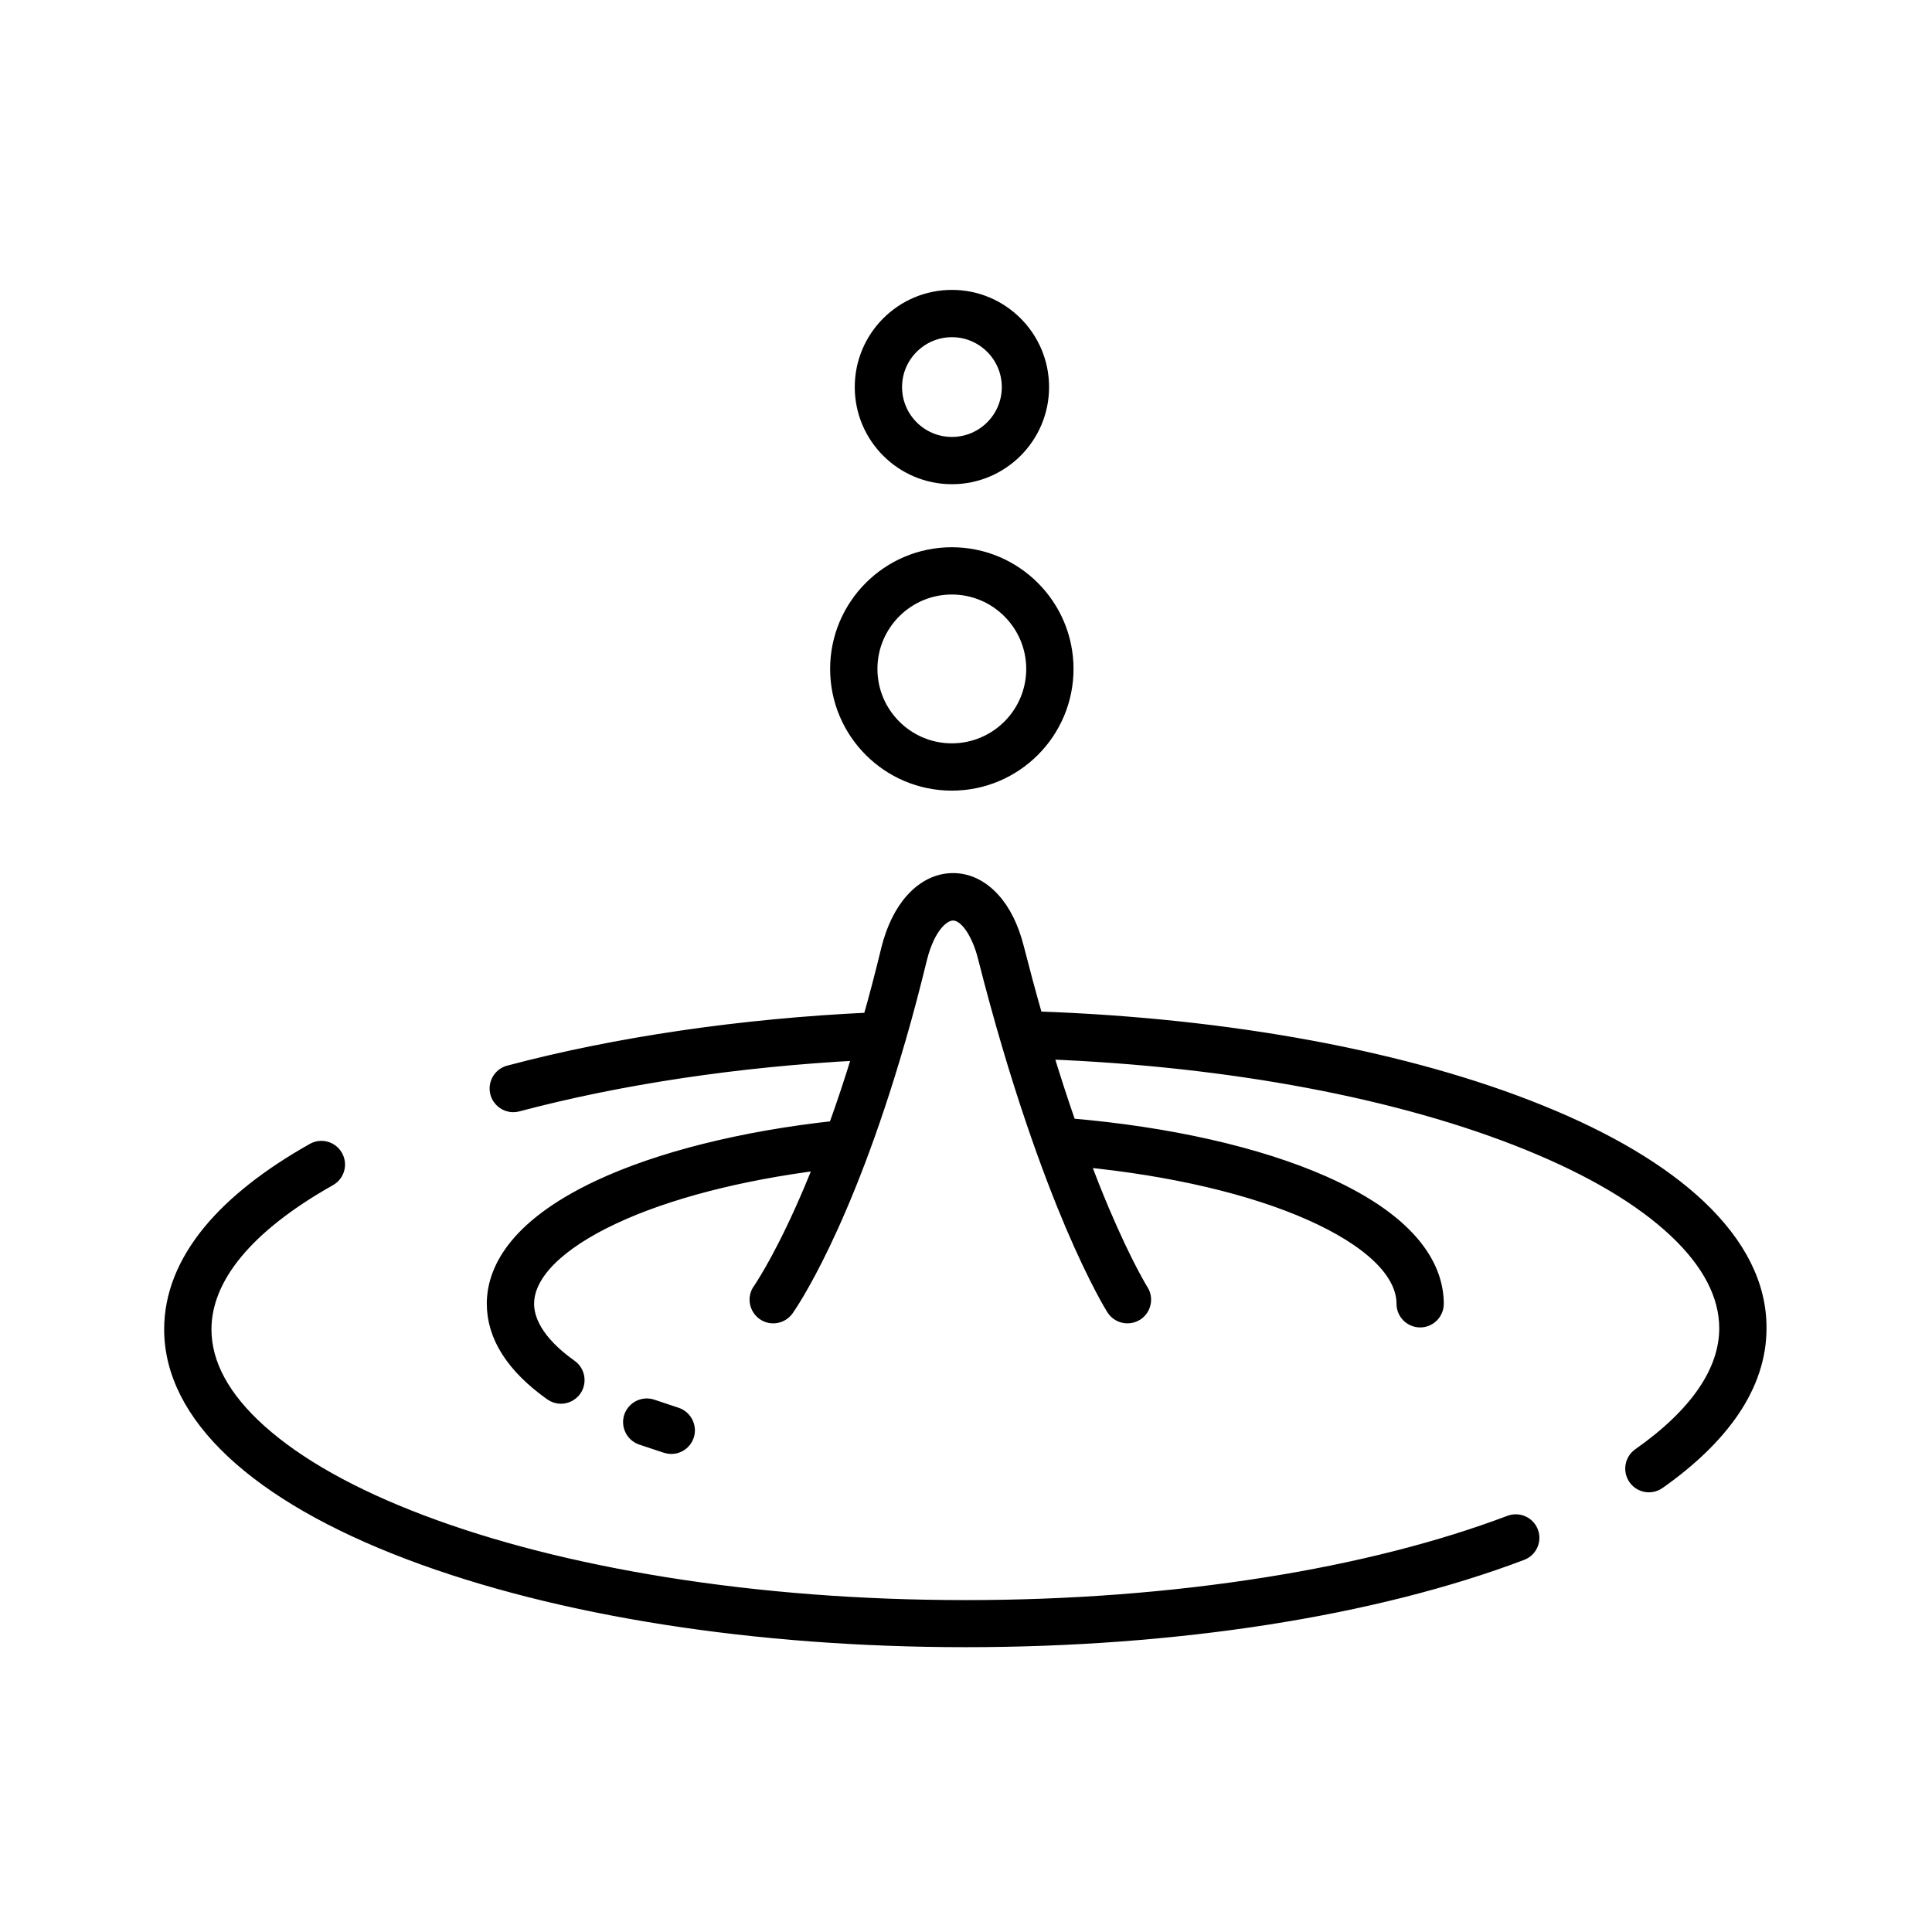 <svg width="64" height="64" viewBox="0 0 64 64" fill="none" xmlns="http://www.w3.org/2000/svg">
<path d="M22.061 47.916C22.119 47.935 22.18 47.945 22.238 47.945C22.474 47.945 22.695 47.794 22.772 47.558C22.868 47.263 22.708 46.943 22.413 46.844C22.106 46.742 21.85 46.658 21.607 46.575C21.313 46.476 20.993 46.633 20.89 46.927C20.791 47.222 20.948 47.542 21.242 47.644C21.492 47.727 21.751 47.814 22.061 47.916Z" fill="black" stroke="black" stroke-width="0.44" stroke-linejoin="round"/>
<path d="M50.014 50.419C47.694 51.295 44.98 51.987 41.94 52.47C38.794 52.969 35.444 53.225 31.985 53.225C28.532 53.225 25.182 52.969 22.033 52.464C19.002 51.977 16.286 51.283 13.956 50.4C11.658 49.529 9.863 48.521 8.618 47.407C7.402 46.319 6.785 45.187 6.785 44.038C6.785 43.18 7.134 42.326 7.818 41.497C8.516 40.652 9.559 39.836 10.922 39.068C11.194 38.915 11.29 38.572 11.137 38.3C10.983 38.028 10.641 37.932 10.369 38.086C8.887 38.921 7.738 39.827 6.951 40.777C6.094 41.814 5.658 42.908 5.658 44.035C5.658 46.886 8.465 49.52 13.556 51.449C18.484 53.318 25.028 54.345 31.985 54.345C38.967 54.345 45.511 53.324 50.41 51.468C50.702 51.359 50.849 51.033 50.737 50.742C50.628 50.457 50.305 50.31 50.014 50.419Z" fill="black" stroke="black" stroke-width="0.44" stroke-linejoin="round"/>
<path d="M56.286 39.958C55.05 38.793 53.287 37.74 51.044 36.831C46.634 35.039 40.714 33.942 34.33 33.724C34.087 32.879 33.879 32.092 33.703 31.404C33.53 30.722 33.262 30.178 32.903 29.785C32.522 29.366 32.062 29.142 31.572 29.142C31.076 29.142 30.609 29.369 30.218 29.801C29.854 30.204 29.582 30.758 29.406 31.452C29.406 31.455 29.406 31.455 29.406 31.458C29.207 32.278 29.006 33.046 28.801 33.762C24.561 33.961 20.442 34.562 16.858 35.513C16.558 35.593 16.378 35.9 16.458 36.204C16.526 36.457 16.753 36.623 17.002 36.623C17.05 36.623 17.098 36.617 17.146 36.604C20.545 35.702 24.442 35.119 28.465 34.908C28.19 35.814 27.918 36.626 27.655 37.35C24.599 37.682 21.838 38.374 19.844 39.308C16.954 40.665 16.346 42.166 16.346 43.186C16.346 44.271 16.99 45.276 18.254 46.175C18.353 46.246 18.468 46.281 18.58 46.281C18.756 46.281 18.929 46.198 19.041 46.044C19.22 45.791 19.162 45.439 18.906 45.257C17.722 44.415 17.473 43.666 17.473 43.19C17.473 42.207 18.484 41.193 20.321 40.332C22.081 39.506 24.5 38.879 27.204 38.54C26.964 39.145 26.743 39.666 26.545 40.105C25.738 41.897 25.159 42.719 25.156 42.726C24.974 42.978 25.034 43.33 25.287 43.513C25.54 43.695 25.892 43.634 26.074 43.382C26.161 43.26 27.978 40.665 29.767 34.476C29.77 34.466 29.774 34.457 29.777 34.447C30.02 33.609 30.26 32.703 30.497 31.73C30.753 30.726 31.22 30.274 31.569 30.274C32.036 30.274 32.426 30.985 32.606 31.686C33.684 35.942 34.782 38.873 35.508 40.585C36.308 42.46 36.849 43.321 36.871 43.356C36.98 43.526 37.162 43.618 37.348 43.618C37.45 43.618 37.556 43.59 37.649 43.532C37.911 43.366 37.991 43.017 37.825 42.754C37.818 42.745 37.297 41.91 36.529 40.102C36.298 39.554 36.078 38.998 35.866 38.438C38.814 38.726 41.463 39.346 43.396 40.204C45.386 41.087 46.481 42.146 46.481 43.19C46.481 43.5 46.734 43.753 47.044 43.753C47.354 43.753 47.607 43.5 47.607 43.19C47.607 42.118 46.954 40.55 43.85 39.174C41.69 38.217 38.714 37.542 35.438 37.266C35.153 36.454 34.894 35.647 34.657 34.87C40.769 35.11 46.407 36.172 50.612 37.881C52.724 38.738 54.369 39.714 55.502 40.783C56.609 41.826 57.172 42.911 57.172 44.002C57.172 44.706 56.932 45.414 56.458 46.111C55.975 46.822 55.249 47.519 54.298 48.188C54.042 48.367 53.982 48.719 54.161 48.975C54.27 49.132 54.446 49.215 54.622 49.215C54.734 49.215 54.846 49.183 54.945 49.113C56.007 48.367 56.826 47.57 57.39 46.748C57.994 45.862 58.298 44.94 58.298 44.006C58.308 42.585 57.626 41.225 56.286 39.958Z" fill="black" stroke="black" stroke-width="0.44" stroke-linejoin="round"/>
<path d="M31.534 15.82C33.188 15.82 34.532 14.476 34.532 12.822C34.532 11.167 33.188 9.823 31.534 9.823C29.879 9.823 28.535 11.167 28.535 12.822C28.535 14.476 29.879 15.82 31.534 15.82ZM31.534 10.95C32.564 10.95 33.406 11.788 33.406 12.822C33.406 13.855 32.567 14.694 31.534 14.694C30.5 14.694 29.662 13.855 29.662 12.822C29.662 11.788 30.503 10.95 31.534 10.95Z" fill="black" stroke="black" stroke-width="0.44" stroke-linejoin="round"/>
<path d="M31.53 25.971C33.633 25.971 35.342 24.262 35.342 22.159C35.342 20.057 33.633 18.348 31.53 18.348C29.428 18.348 27.719 20.057 27.719 22.159C27.719 24.262 29.428 25.971 31.53 25.971ZM31.53 19.474C33.009 19.474 34.215 20.678 34.215 22.159C34.215 23.641 33.012 24.844 31.53 24.844C30.052 24.844 28.846 23.641 28.846 22.159C28.846 20.678 30.052 19.474 31.53 19.474Z" fill="black" stroke="black" stroke-width="0.44" stroke-linejoin="round"/>
</svg>
